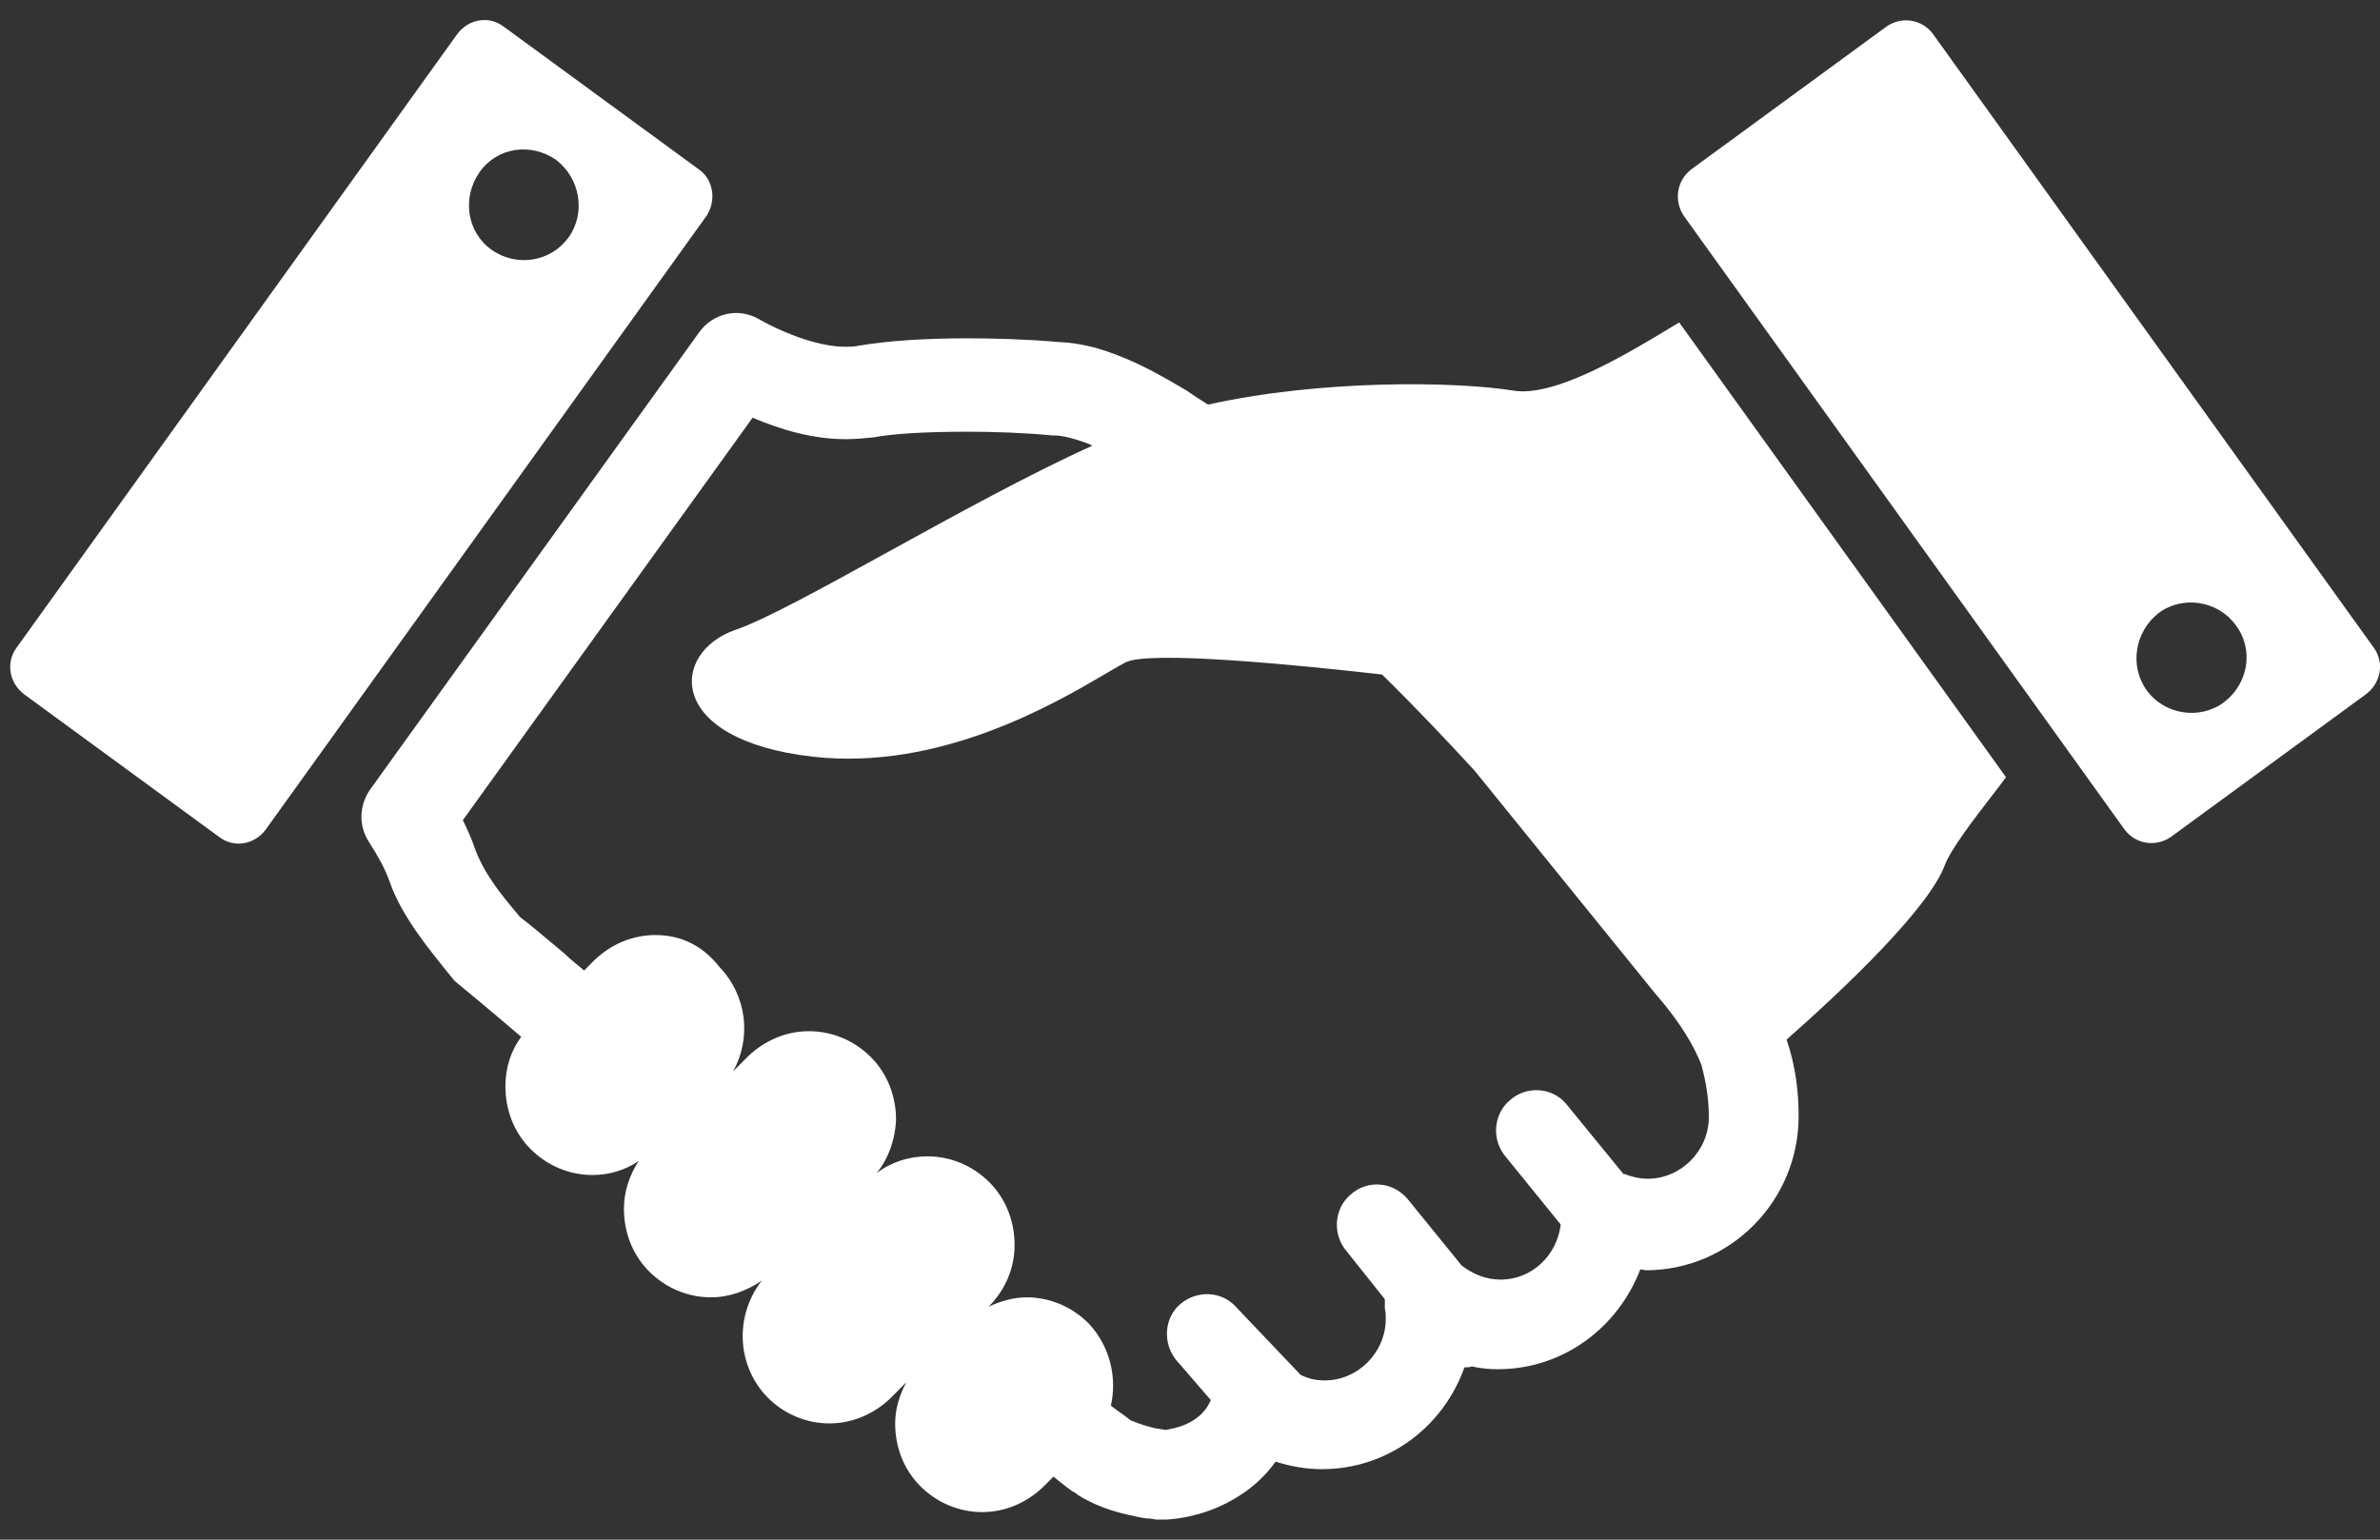 <svg width="51" height="33" viewBox="0 0 51 33" fill="none" xmlns="http://www.w3.org/2000/svg">
<rect x="0" y="0" width="51" height="33" fill="#333333" stroke="none"/>
<path fill-rule="evenodd" clip-rule="evenodd" d="M10.791 0.569L14.977 3.632C15.294 3.852 15.354 4.312 15.136 4.632L5.693 17.782C5.455 18.102 5.019 18.182 4.701 17.942L0.516 14.88C0.198 14.639 0.119 14.199 0.357 13.879L9.799 0.729C10.037 0.409 10.474 0.329 10.791 0.569ZM10.533 5.353C11.069 5.733 11.803 5.613 12.18 5.093C12.557 4.572 12.438 3.832 11.922 3.431C11.386 3.051 10.652 3.151 10.275 3.692C9.899 4.232 9.998 4.972 10.533 5.353ZM50.862 13.876L41.42 0.727C41.182 0.407 40.745 0.347 40.428 0.567L36.243 3.629C35.925 3.869 35.866 4.31 36.084 4.63L45.526 17.779C45.764 18.099 46.201 18.159 46.518 17.939L50.703 14.877C51.021 14.637 51.1 14.197 50.862 13.876ZM47.649 15.057C47.133 15.437 46.379 15.317 46.002 14.797C45.625 14.277 45.744 13.536 46.26 13.136C46.776 12.755 47.53 12.876 47.907 13.396C48.303 13.916 48.184 14.657 47.649 15.057ZM32.432 8.372C31.183 8.172 28.306 8.132 25.886 8.672C25.728 8.572 25.569 8.472 25.43 8.372C24.954 8.092 24.498 7.832 24.042 7.652C23.605 7.472 23.169 7.351 22.693 7.331C21.998 7.271 21.324 7.251 20.709 7.251C19.777 7.251 18.963 7.311 18.388 7.412C18.309 7.432 18.21 7.432 18.11 7.432C17.595 7.432 16.881 7.191 16.246 6.831C15.809 6.591 15.274 6.711 14.976 7.131L7.934 16.918C7.696 17.259 7.676 17.699 7.914 18.059C8.093 18.339 8.252 18.619 8.351 18.9C8.49 19.3 8.708 19.66 8.946 20C9.184 20.341 9.462 20.681 9.739 21.021L9.739 21.021L9.739 21.021L9.858 21.121C9.858 21.121 10.374 21.542 11.168 22.222C10.949 22.522 10.83 22.883 10.83 23.283C10.83 23.783 11.009 24.264 11.366 24.624C11.723 24.984 12.199 25.184 12.695 25.184C13.052 25.184 13.389 25.084 13.687 24.884C13.489 25.184 13.37 25.544 13.37 25.905C13.37 26.405 13.548 26.885 13.905 27.246C14.262 27.606 14.738 27.806 15.234 27.806C15.631 27.806 16.008 27.666 16.325 27.446C15.75 28.186 15.77 29.247 16.444 29.948C16.801 30.308 17.277 30.508 17.773 30.508C18.269 30.508 18.725 30.308 19.082 29.968L19.42 29.627C19.281 29.887 19.182 30.188 19.182 30.508C19.182 31.008 19.36 31.489 19.717 31.849C20.074 32.209 20.55 32.409 21.046 32.409C21.542 32.409 21.998 32.209 22.355 31.869L22.574 31.649L22.574 31.649C22.673 31.729 22.772 31.809 22.851 31.869C22.871 31.882 22.891 31.898 22.911 31.913C22.951 31.945 22.99 31.976 23.03 31.989L23.109 32.049L23.209 32.109C23.605 32.329 23.982 32.429 24.28 32.489C24.438 32.529 24.557 32.549 24.657 32.549L24.776 32.569H24.815H24.835H24.855H24.914H24.994C25.648 32.529 26.283 32.289 26.799 31.889C26.997 31.729 27.176 31.549 27.334 31.328C27.652 31.429 27.989 31.489 28.326 31.489C29.735 31.489 30.925 30.588 31.381 29.307C31.441 29.307 31.48 29.307 31.54 29.287C31.718 29.327 31.897 29.347 32.095 29.347C33.504 29.347 34.674 28.447 35.15 27.206L35.269 27.226C37.074 27.226 38.542 25.744 38.542 23.923C38.542 23.423 38.483 22.863 38.284 22.282C39.534 21.181 41.339 19.46 41.676 18.539C41.796 18.209 42.329 17.516 42.697 17.039C42.818 16.882 42.922 16.748 42.986 16.658L35.983 6.911C35.916 6.952 35.843 6.995 35.766 7.042C34.848 7.595 33.311 8.52 32.432 8.372ZM36.618 23.943C36.618 24.664 36.023 25.264 35.309 25.264C35.13 25.264 34.972 25.224 34.813 25.164C34.793 25.164 34.773 25.164 34.773 25.144L33.563 23.663C33.266 23.303 32.71 23.263 32.353 23.583C31.996 23.883 31.956 24.444 32.274 24.804L33.444 26.245C33.365 26.905 32.829 27.426 32.155 27.426C31.837 27.426 31.56 27.306 31.322 27.125L30.151 25.684C29.834 25.324 29.298 25.284 28.941 25.604C28.584 25.905 28.545 26.465 28.862 26.825L29.675 27.846V28.046C29.695 28.126 29.695 28.206 29.695 28.266C29.695 28.987 29.1 29.587 28.386 29.587C28.188 29.587 28.029 29.547 27.87 29.467L26.442 27.966C26.105 27.646 25.569 27.666 25.232 28.006C24.914 28.346 24.934 28.887 25.271 29.227L25.946 30.008C25.886 30.148 25.787 30.288 25.648 30.388C25.47 30.528 25.232 30.608 24.974 30.648C24.942 30.64 24.908 30.635 24.869 30.63H24.869C24.81 30.622 24.74 30.612 24.657 30.588C24.498 30.548 24.339 30.488 24.24 30.448C24.221 30.438 24.198 30.42 24.166 30.395L24.166 30.395C24.131 30.367 24.085 30.33 24.022 30.288C23.962 30.248 23.883 30.188 23.804 30.128C23.942 29.527 23.784 28.847 23.328 28.366C22.971 28.006 22.494 27.806 21.998 27.806C21.721 27.806 21.443 27.886 21.185 28.006C21.542 27.646 21.741 27.186 21.741 26.685C21.741 26.185 21.562 25.704 21.205 25.344C20.848 24.984 20.372 24.784 19.876 24.784C19.479 24.784 19.102 24.904 18.785 25.144C19.043 24.824 19.182 24.424 19.201 24.003C19.201 23.503 19.023 23.023 18.666 22.662C18.309 22.302 17.833 22.102 17.337 22.102C16.841 22.102 16.385 22.302 16.028 22.642L15.71 22.963C16.107 22.242 16.008 21.341 15.413 20.721C15.036 20.241 14.56 20.041 14.044 20.041C13.548 20.041 13.092 20.241 12.735 20.581L12.517 20.801C12.47 20.761 12.422 20.721 12.373 20.681L12.373 20.681C12.276 20.601 12.179 20.521 12.1 20.441C11.624 20.041 11.287 19.76 11.148 19.66L11.148 19.66C10.93 19.4 10.711 19.14 10.553 18.9C10.374 18.64 10.255 18.399 10.196 18.239C10.116 17.999 10.017 17.779 9.918 17.579L16.127 8.953C16.742 9.213 17.416 9.413 18.13 9.413C18.329 9.413 18.527 9.393 18.725 9.373L18.725 9.373C19.142 9.293 19.876 9.253 20.729 9.253C21.284 9.253 21.919 9.273 22.554 9.333H22.594C22.752 9.333 23.01 9.393 23.328 9.513L23.407 9.553C22.071 10.156 20.46 11.043 19.031 11.829C17.617 12.607 16.382 13.287 15.77 13.496C14.361 13.976 14.242 15.857 17.416 16.218C20.143 16.527 22.607 15.078 23.699 14.436C23.878 14.331 24.02 14.247 24.121 14.196C24.637 13.936 27.85 14.256 29.616 14.457C30.409 15.237 31.084 15.958 31.599 16.518L35.507 21.341L35.527 21.361C36.023 21.942 36.301 22.422 36.459 22.823C36.559 23.203 36.618 23.543 36.618 23.943Z" fill="white"/>
</svg>
